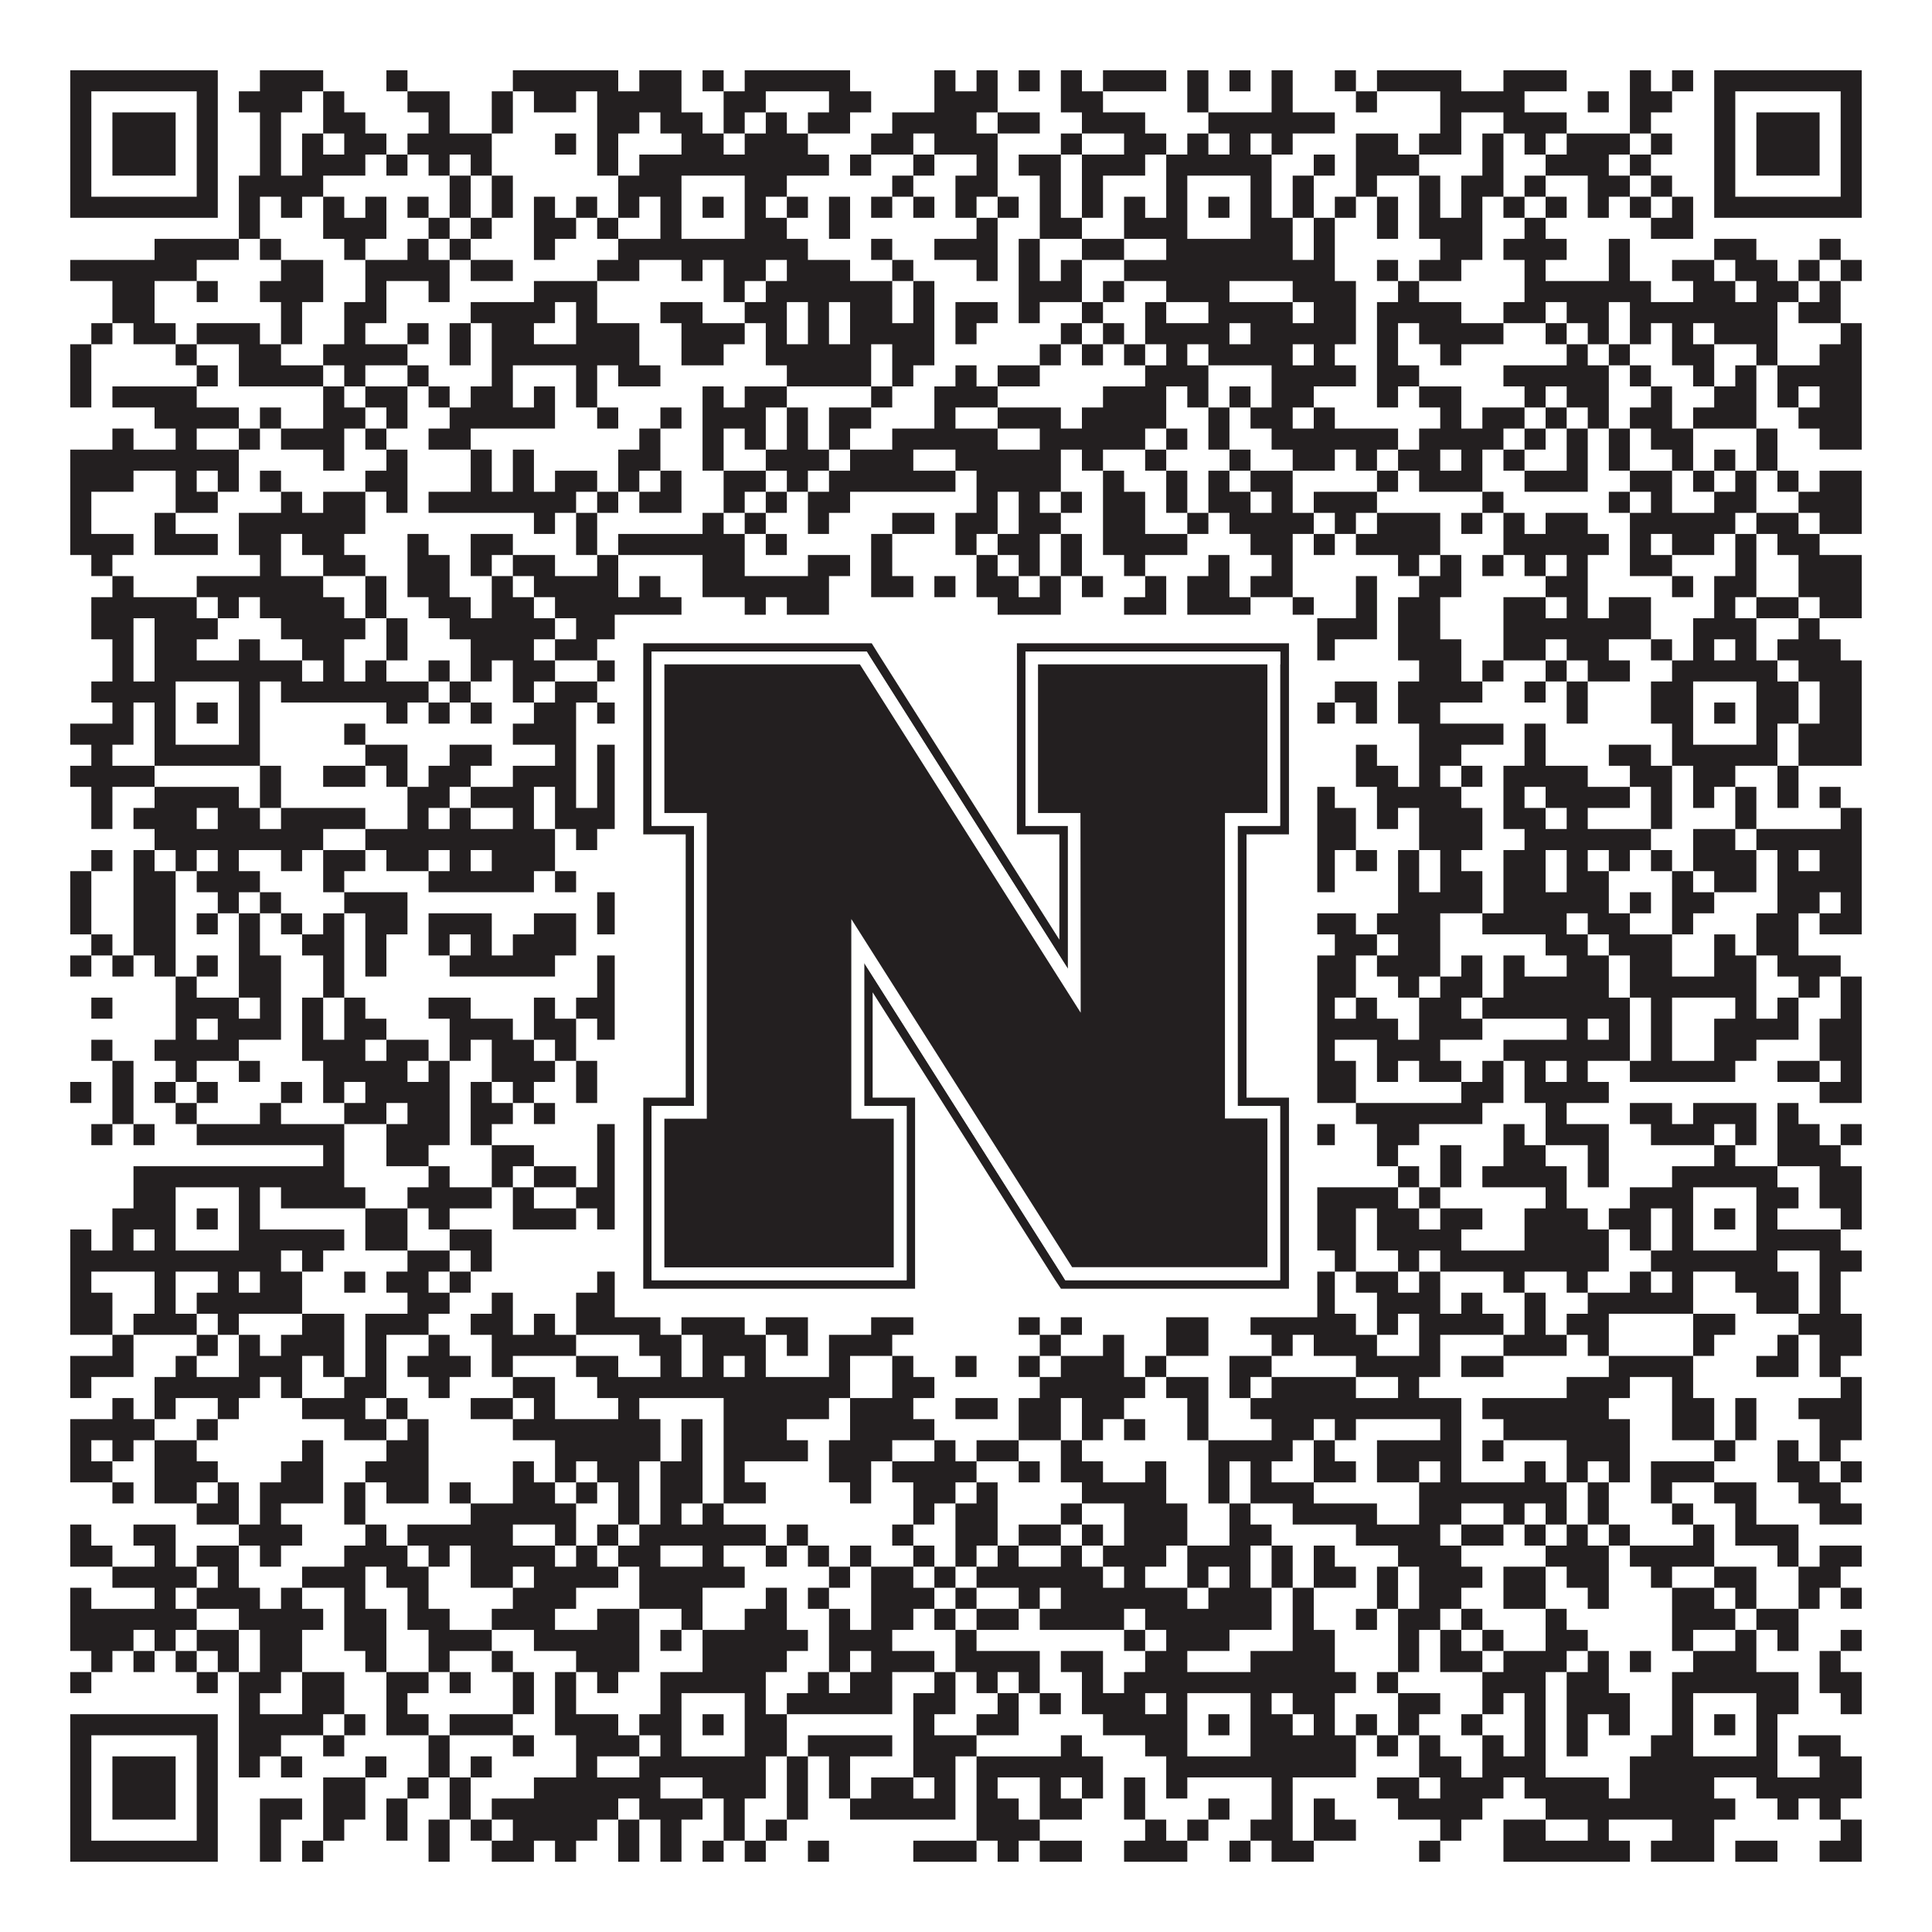 <?xml version="1.0"?>
<svg xmlns="http://www.w3.org/2000/svg" xmlns:xlink="http://www.w3.org/1999/xlink" version="1.1" width="1100px" height="1100px" viewBox="0 0 1100 1100"><rect x="0" y="0" width="1100" height="1100" fill="#ffffff" fill-opacity="1"/><path fill="#231f20" fill-opacity="1" d="M40,40L124,40L124,52L40,52ZM148,40L184,40L184,52L148,52ZM220,40L232,40L232,52L220,52ZM292,40L352,40L352,52L292,52ZM364,40L388,40L388,52L364,52ZM400,40L412,40L412,52L400,52ZM424,40L484,40L484,52L424,52ZM532,40L544,40L544,52L532,52ZM556,40L568,40L568,52L556,52ZM580,40L592,40L592,52L580,52ZM604,40L616,40L616,52L604,52ZM628,40L664,40L664,52L628,52ZM676,40L688,40L688,52L676,52ZM700,40L712,40L712,52L700,52ZM724,40L736,40L736,52L724,52ZM760,40L772,40L772,52L760,52ZM784,40L832,40L832,52L784,52ZM856,40L892,40L892,52L856,52ZM928,40L940,40L940,52L928,52ZM952,40L964,40L964,52L952,52ZM976,40L1060,40L1060,52L976,52ZM40,52L52,52L52,64L40,64ZM112,52L124,52L124,64L112,64ZM136,52L172,52L172,64L136,64ZM184,52L196,52L196,64L184,64ZM232,52L256,52L256,64L232,64ZM280,52L292,52L292,64L280,64ZM304,52L328,52L328,64L304,64ZM340,52L388,52L388,64L340,64ZM412,52L436,52L436,64L412,64ZM472,52L496,52L496,64L472,64ZM532,52L568,52L568,64L532,64ZM604,52L628,52L628,64L604,64ZM676,52L688,52L688,64L676,64ZM724,52L736,52L736,64L724,64ZM772,52L784,52L784,64L772,64ZM820,52L868,52L868,64L820,64ZM904,52L916,52L916,64L904,64ZM928,52L952,52L952,64L928,64ZM976,52L988,52L988,64L976,64ZM1048,52L1060,52L1060,64L1048,64ZM40,64L52,64L52,76L40,76ZM64,64L100,64L100,76L64,76ZM112,64L124,64L124,76L112,76ZM148,64L160,64L160,76L148,76ZM184,64L208,64L208,76L184,76ZM244,64L256,64L256,76L244,76ZM280,64L292,64L292,76L280,76ZM340,64L364,64L364,76L340,76ZM376,64L400,64L400,76L376,76ZM412,64L424,64L424,76L412,76ZM436,64L448,64L448,76L436,76ZM460,64L484,64L484,76L460,76ZM508,64L556,64L556,76L508,76ZM568,64L592,64L592,76L568,76ZM616,64L652,64L652,76L616,76ZM688,64L760,64L760,76L688,76ZM820,64L832,64L832,76L820,76ZM856,64L892,64L892,76L856,76ZM928,64L940,64L940,76L928,76ZM976,64L988,64L988,76L976,76ZM1000,64L1036,64L1036,76L1000,76ZM1048,64L1060,64L1060,76L1048,76ZM40,76L52,76L52,88L40,88ZM64,76L100,76L100,88L64,88ZM112,76L124,76L124,88L112,88ZM148,76L160,76L160,88L148,88ZM172,76L184,76L184,88L172,88ZM196,76L220,76L220,88L196,88ZM232,76L280,76L280,88L232,88ZM316,76L328,76L328,88L316,88ZM340,76L352,76L352,88L340,88ZM388,76L412,76L412,88L388,88ZM424,76L460,76L460,88L424,88ZM496,76L520,76L520,88L496,88ZM532,76L568,76L568,88L532,88ZM604,76L616,76L616,88L604,88ZM640,76L664,76L664,88L640,88ZM676,76L688,76L688,88L676,88ZM700,76L712,76L712,88L700,88ZM724,76L736,76L736,88L724,88ZM772,76L796,76L796,88L772,88ZM808,76L832,76L832,88L808,88ZM844,76L856,76L856,88L844,88ZM868,76L880,76L880,88L868,88ZM892,76L928,76L928,88L892,88ZM940,76L952,76L952,88L940,88ZM976,76L988,76L988,88L976,88ZM1000,76L1036,76L1036,88L1000,88ZM1048,76L1060,76L1060,88L1048,88ZM40,88L52,88L52,100L40,100ZM64,88L100,88L100,100L64,100ZM112,88L124,88L124,100L112,100ZM148,88L160,88L160,100L148,100ZM172,88L208,88L208,100L172,100ZM220,88L232,88L232,100L220,100ZM244,88L256,88L256,100L244,100ZM268,88L280,88L280,100L268,100ZM340,88L352,88L352,100L340,100ZM364,88L472,88L472,100L364,100ZM484,88L496,88L496,100L484,100ZM520,88L532,88L532,100L520,100ZM556,88L568,88L568,100L556,100ZM580,88L604,88L604,100L580,100ZM616,88L652,88L652,100L616,100ZM664,88L724,88L724,100L664,100ZM748,88L760,88L760,100L748,100ZM772,88L808,88L808,100L772,100ZM844,88L856,88L856,100L844,100ZM880,88L916,88L916,100L880,100ZM928,88L940,88L940,100L928,100ZM976,88L988,88L988,100L976,100ZM1000,88L1036,88L1036,100L1000,100ZM1048,88L1060,88L1060,100L1048,100ZM40,100L52,100L52,112L40,112ZM112,100L124,100L124,112L112,112ZM136,100L184,100L184,112L136,112ZM256,100L268,100L268,112L256,112ZM280,100L292,100L292,112L280,112ZM352,100L388,100L388,112L352,112ZM424,100L448,100L448,112L424,112ZM508,100L520,100L520,112L508,112ZM544,100L568,100L568,112L544,112ZM592,100L604,100L604,112L592,112ZM616,100L628,100L628,112L616,112ZM664,100L676,100L676,112L664,112ZM712,100L724,100L724,112L712,112ZM736,100L748,100L748,112L736,112ZM772,100L784,100L784,112L772,112ZM808,100L820,100L820,112L808,112ZM832,100L856,100L856,112L832,112ZM868,100L880,100L880,112L868,112ZM904,100L928,100L928,112L904,112ZM940,100L952,100L952,112L940,112ZM976,100L988,100L988,112L976,112ZM1048,100L1060,100L1060,112L1048,112ZM40,112L124,112L124,124L40,124ZM136,112L148,112L148,124L136,124ZM160,112L172,112L172,124L160,124ZM184,112L196,112L196,124L184,124ZM208,112L220,112L220,124L208,124ZM232,112L244,112L244,124L232,124ZM256,112L268,112L268,124L256,124ZM280,112L292,112L292,124L280,124ZM304,112L316,112L316,124L304,124ZM328,112L340,112L340,124L328,124ZM352,112L364,112L364,124L352,124ZM376,112L388,112L388,124L376,124ZM400,112L412,112L412,124L400,124ZM424,112L436,112L436,124L424,124ZM448,112L460,112L460,124L448,124ZM472,112L484,112L484,124L472,124ZM496,112L508,112L508,124L496,124ZM520,112L532,112L532,124L520,124ZM544,112L556,112L556,124L544,124ZM568,112L580,112L580,124L568,124ZM592,112L604,112L604,124L592,124ZM616,112L628,112L628,124L616,124ZM640,112L652,112L652,124L640,124ZM664,112L676,112L676,124L664,124ZM688,112L700,112L700,124L688,124ZM712,112L724,112L724,124L712,124ZM736,112L748,112L748,124L736,124ZM760,112L772,112L772,124L760,124ZM784,112L796,112L796,124L784,124ZM808,112L820,112L820,124L808,124ZM832,112L844,112L844,124L832,124ZM856,112L868,112L868,124L856,124ZM880,112L892,112L892,124L880,124ZM904,112L916,112L916,124L904,124ZM928,112L940,112L940,124L928,124ZM952,112L964,112L964,124L952,124ZM976,112L1060,112L1060,124L976,124ZM136,124L148,124L148,136L136,136ZM184,124L220,124L220,136L184,136ZM244,124L256,124L256,136L244,136ZM268,124L280,124L280,136L268,136ZM304,124L328,124L328,136L304,136ZM340,124L352,124L352,136L340,136ZM376,124L388,124L388,136L376,136ZM424,124L448,124L448,136L424,136ZM472,124L484,124L484,136L472,136ZM556,124L568,124L568,136L556,136ZM592,124L616,124L616,136L592,136ZM640,124L676,124L676,136L640,136ZM712,124L736,124L736,136L712,136ZM748,124L760,124L760,136L748,136ZM784,124L796,124L796,136L784,136ZM808,124L844,124L844,136L808,136ZM868,124L880,124L880,136L868,136ZM940,124L964,124L964,136L940,136ZM88,136L136,136L136,148L88,148ZM148,136L160,136L160,148L148,148ZM196,136L208,136L208,148L196,148ZM232,136L244,136L244,148L232,148ZM256,136L268,136L268,148L256,148ZM304,136L316,136L316,148L304,148ZM352,136L460,136L460,148L352,148ZM496,136L508,136L508,148L496,148ZM532,136L568,136L568,148L532,148ZM580,136L592,136L592,148L580,148ZM616,136L640,136L640,148L616,148ZM664,136L736,136L736,148L664,148ZM748,136L760,136L760,148L748,148ZM820,136L844,136L844,148L820,148ZM856,136L892,136L892,148L856,148ZM916,136L928,136L928,148L916,148ZM976,136L1000,136L1000,148L976,148ZM1036,136L1048,136L1048,148L1036,148ZM40,148L112,148L112,160L40,160ZM160,148L184,148L184,160L160,160ZM208,148L256,148L256,160L208,160ZM268,148L292,148L292,160L268,160ZM340,148L364,148L364,160L340,160ZM388,148L400,148L400,160L388,160ZM412,148L436,148L436,160L412,160ZM448,148L484,148L484,160L448,160ZM508,148L520,148L520,160L508,160ZM556,148L568,148L568,160L556,160ZM580,148L592,148L592,160L580,160ZM604,148L616,148L616,160L604,160ZM640,148L760,148L760,160L640,160ZM784,148L796,148L796,160L784,160ZM808,148L832,148L832,160L808,160ZM868,148L880,148L880,160L868,160ZM916,148L928,148L928,160L916,160ZM952,148L976,148L976,160L952,160ZM988,148L1012,148L1012,160L988,160ZM1024,148L1036,148L1036,160L1024,160ZM1048,148L1060,148L1060,160L1048,160ZM64,160L88,160L88,172L64,172ZM112,160L124,160L124,172L112,172ZM148,160L184,160L184,172L148,172ZM208,160L220,160L220,172L208,172ZM244,160L256,160L256,172L244,172ZM304,160L340,160L340,172L304,172ZM412,160L424,160L424,172L412,172ZM436,160L508,160L508,172L436,172ZM520,160L532,160L532,172L520,172ZM580,160L616,160L616,172L580,172ZM628,160L640,160L640,172L628,172ZM664,160L700,160L700,172L664,172ZM736,160L772,160L772,172L736,172ZM796,160L808,160L808,172L796,172ZM868,160L940,160L940,172L868,172ZM964,160L988,160L988,172L964,172ZM1000,160L1024,160L1024,172L1000,172ZM1036,160L1048,160L1048,172L1036,172ZM64,172L88,172L88,184L64,184ZM160,172L172,172L172,184L160,184ZM196,172L220,172L220,184L196,184ZM268,172L316,172L316,184L268,184ZM328,172L340,172L340,184L328,184ZM376,172L400,172L400,184L376,184ZM424,172L448,172L448,184L424,184ZM460,172L472,172L472,184L460,184ZM484,172L508,172L508,184L484,184ZM520,172L532,172L532,184L520,184ZM544,172L568,172L568,184L544,184ZM580,172L592,172L592,184L580,184ZM616,172L628,172L628,184L616,184ZM652,172L664,172L664,184L652,184ZM688,172L736,172L736,184L688,184ZM748,172L772,172L772,184L748,184ZM784,172L832,172L832,184L784,184ZM856,172L880,172L880,184L856,184ZM892,172L916,172L916,184L892,184ZM928,172L1012,172L1012,184L928,184ZM1024,172L1048,172L1048,184L1024,184ZM52,184L64,184L64,196L52,196ZM76,184L100,184L100,196L76,196ZM112,184L148,184L148,196L112,196ZM160,184L172,184L172,196L160,196ZM196,184L208,184L208,196L196,196ZM232,184L244,184L244,196L232,196ZM256,184L268,184L268,196L256,196ZM280,184L304,184L304,196L280,196ZM328,184L364,184L364,196L328,196ZM388,184L424,184L424,196L388,196ZM436,184L448,184L448,196L436,196ZM460,184L472,184L472,196L460,196ZM484,184L532,184L532,196L484,196ZM544,184L556,184L556,196L544,196ZM604,184L616,184L616,196L604,196ZM628,184L640,184L640,196L628,196ZM652,184L700,184L700,196L652,196ZM712,184L772,184L772,196L712,196ZM784,184L796,184L796,196L784,196ZM808,184L856,184L856,196L808,196ZM880,184L892,184L892,196L880,196ZM904,184L916,184L916,196L904,196ZM928,184L940,184L940,196L928,196ZM952,184L964,184L964,196L952,196ZM976,184L1012,184L1012,196L976,196ZM1048,184L1060,184L1060,196L1048,196ZM40,196L52,196L52,208L40,208ZM100,196L112,196L112,208L100,208ZM136,196L160,196L160,208L136,208ZM184,196L232,196L232,208L184,208ZM256,196L268,196L268,208L256,208ZM280,196L364,196L364,208L280,208ZM388,196L412,196L412,208L388,208ZM436,196L496,196L496,208L436,208ZM508,196L532,196L532,208L508,208ZM592,196L604,196L604,208L592,208ZM616,196L628,196L628,208L616,208ZM640,196L652,196L652,208L640,208ZM664,196L676,196L676,208L664,208ZM688,196L736,196L736,208L688,208ZM748,196L760,196L760,208L748,208ZM784,196L796,196L796,208L784,208ZM820,196L832,196L832,208L820,208ZM892,196L904,196L904,208L892,208ZM916,196L928,196L928,208L916,208ZM952,196L976,196L976,208L952,208ZM1000,196L1012,196L1012,208L1000,208ZM1036,196L1060,196L1060,208L1036,208ZM40,208L52,208L52,220L40,220ZM112,208L124,208L124,220L112,220ZM136,208L184,208L184,220L136,220ZM196,208L208,208L208,220L196,220ZM232,208L244,208L244,220L232,220ZM280,208L292,208L292,220L280,220ZM328,208L340,208L340,220L328,220ZM352,208L376,208L376,220L352,220ZM448,208L496,208L496,220L448,220ZM508,208L520,208L520,220L508,220ZM544,208L556,208L556,220L544,220ZM568,208L592,208L592,220L568,220ZM652,208L688,208L688,220L652,220ZM724,208L772,208L772,220L724,220ZM784,208L808,208L808,220L784,220ZM856,208L916,208L916,220L856,220ZM928,208L940,208L940,220L928,220ZM964,208L976,208L976,220L964,220ZM988,208L1000,208L1000,220L988,220ZM1012,208L1060,208L1060,220L1012,220ZM40,220L52,220L52,232L40,232ZM64,220L112,220L112,232L64,232ZM184,220L196,220L196,232L184,232ZM208,220L232,220L232,232L208,232ZM244,220L256,220L256,232L244,232ZM268,220L292,220L292,232L268,232ZM304,220L316,220L316,232L304,232ZM328,220L340,220L340,232L328,232ZM400,220L412,220L412,232L400,232ZM424,220L448,220L448,232L424,232ZM496,220L508,220L508,232L496,232ZM532,220L568,220L568,232L532,232ZM628,220L664,220L664,232L628,232ZM676,220L688,220L688,232L676,232ZM700,220L712,220L712,232L700,232ZM724,220L748,220L748,232L724,232ZM784,220L796,220L796,232L784,232ZM808,220L832,220L832,232L808,232ZM868,220L880,220L880,232L868,232ZM892,220L916,220L916,232L892,232ZM940,220L952,220L952,232L940,232ZM976,220L1000,220L1000,232L976,232ZM1012,220L1024,220L1024,232L1012,232ZM1036,220L1060,220L1060,232L1036,232ZM88,232L136,232L136,244L88,244ZM148,232L160,232L160,244L148,244ZM184,232L208,232L208,244L184,244ZM220,232L232,232L232,244L220,244ZM256,232L316,232L316,244L256,244ZM340,232L352,232L352,244L340,244ZM376,232L388,232L388,244L376,244ZM400,232L436,232L436,244L400,244ZM448,232L460,232L460,244L448,244ZM472,232L496,232L496,244L472,244ZM532,232L544,232L544,244L532,244ZM568,232L604,232L604,244L568,244ZM616,232L664,232L664,244L616,244ZM688,232L700,232L700,244L688,244ZM712,232L736,232L736,244L712,244ZM748,232L760,232L760,244L748,244ZM820,232L832,232L832,244L820,244ZM844,232L868,232L868,244L844,244ZM880,232L892,232L892,244L880,244ZM904,232L916,232L916,244L904,244ZM928,232L952,232L952,244L928,244ZM964,232L1000,232L1000,244L964,244ZM1024,232L1060,232L1060,244L1024,244ZM64,244L76,244L76,256L64,256ZM100,244L112,244L112,256L100,256ZM136,244L148,244L148,256L136,256ZM160,244L196,244L196,256L160,256ZM208,244L220,244L220,256L208,256ZM244,244L268,244L268,256L244,256ZM364,244L376,244L376,256L364,256ZM400,244L412,244L412,256L400,256ZM424,244L436,244L436,256L424,256ZM448,244L460,244L460,256L448,256ZM472,244L484,244L484,256L472,256ZM508,244L568,244L568,256L508,256ZM592,244L652,244L652,256L592,256ZM664,244L676,244L676,256L664,256ZM688,244L700,244L700,256L688,256ZM724,244L796,244L796,256L724,256ZM808,244L856,244L856,256L808,256ZM868,244L880,244L880,256L868,256ZM892,244L904,244L904,256L892,256ZM916,244L928,244L928,256L916,256ZM940,244L964,244L964,256L940,256ZM1000,244L1012,244L1012,256L1000,256ZM1036,244L1060,244L1060,256L1036,256ZM40,256L136,256L136,268L40,268ZM184,256L196,256L196,268L184,268ZM220,256L232,256L232,268L220,268ZM268,256L280,256L280,268L268,268ZM292,256L304,256L304,268L292,268ZM352,256L376,256L376,268L352,268ZM400,256L412,256L412,268L400,268ZM436,256L472,256L472,268L436,268ZM484,256L520,256L520,268L484,268ZM544,256L604,256L604,268L544,268ZM616,256L628,256L628,268L616,268ZM652,256L664,256L664,268L652,268ZM700,256L712,256L712,268L700,268ZM736,256L760,256L760,268L736,268ZM772,256L784,256L784,268L772,268ZM796,256L820,256L820,268L796,268ZM832,256L844,256L844,268L832,268ZM856,256L868,256L868,268L856,268ZM892,256L904,256L904,268L892,268ZM916,256L928,256L928,268L916,268ZM952,256L964,256L964,268L952,268ZM976,256L988,256L988,268L976,268ZM1000,256L1012,256L1012,268L1000,268ZM40,268L76,268L76,280L40,280ZM100,268L112,268L112,280L100,280ZM124,268L136,268L136,280L124,280ZM148,268L160,268L160,280L148,280ZM208,268L232,268L232,280L208,280ZM268,268L280,268L280,280L268,280ZM292,268L304,268L304,280L292,280ZM316,268L340,268L340,280L316,280ZM352,268L364,268L364,280L352,280ZM376,268L388,268L388,280L376,280ZM412,268L436,268L436,280L412,280ZM448,268L460,268L460,280L448,280ZM472,268L544,268L544,280L472,280ZM556,268L604,268L604,280L556,280ZM628,268L640,268L640,280L628,280ZM664,268L676,268L676,280L664,280ZM688,268L700,268L700,280L688,280ZM712,268L736,268L736,280L712,280ZM784,268L796,268L796,280L784,280ZM808,268L844,268L844,280L808,280ZM868,268L904,268L904,280L868,280ZM928,268L952,268L952,280L928,280ZM964,268L976,268L976,280L964,280ZM988,268L1000,268L1000,280L988,280ZM1012,268L1024,268L1024,280L1012,280ZM1036,268L1060,268L1060,280L1036,280ZM40,280L52,280L52,292L40,292ZM100,280L124,280L124,292L100,292ZM160,280L172,280L172,292L160,292ZM184,280L208,280L208,292L184,292ZM220,280L232,280L232,292L220,292ZM244,280L328,280L328,292L244,292ZM340,280L352,280L352,292L340,292ZM364,280L388,280L388,292L364,292ZM412,280L424,280L424,292L412,292ZM436,280L448,280L448,292L436,292ZM460,280L484,280L484,292L460,292ZM556,280L568,280L568,292L556,292ZM580,280L592,280L592,292L580,292ZM604,280L616,280L616,292L604,292ZM628,280L652,280L652,292L628,292ZM664,280L676,280L676,292L664,292ZM688,280L712,280L712,292L688,292ZM724,280L736,280L736,292L724,292ZM748,280L784,280L784,292L748,292ZM844,280L856,280L856,292L844,292ZM916,280L928,280L928,292L916,292ZM940,280L952,280L952,292L940,292ZM976,280L1000,280L1000,292L976,292ZM1024,280L1060,280L1060,292L1024,292ZM40,292L52,292L52,304L40,304ZM88,292L100,292L100,304L88,304ZM136,292L208,292L208,304L136,304ZM304,292L316,292L316,304L304,304ZM328,292L340,292L340,304L328,304ZM400,292L412,292L412,304L400,304ZM424,292L436,292L436,304L424,304ZM460,292L472,292L472,304L460,304ZM508,292L532,292L532,304L508,304ZM544,292L568,292L568,304L544,304ZM580,292L604,292L604,304L580,304ZM628,292L652,292L652,304L628,304ZM676,292L688,292L688,304L676,304ZM700,292L748,292L748,304L700,304ZM760,292L772,292L772,304L760,304ZM784,292L820,292L820,304L784,304ZM832,292L844,292L844,304L832,304ZM856,292L868,292L868,304L856,304ZM880,292L904,292L904,304L880,304ZM928,292L988,292L988,304L928,304ZM1000,292L1024,292L1024,304L1000,304ZM1036,292L1060,292L1060,304L1036,304ZM40,304L76,304L76,316L40,316ZM88,304L124,304L124,316L88,316ZM136,304L160,304L160,316L136,316ZM172,304L196,304L196,316L172,316ZM232,304L244,304L244,316L232,316ZM268,304L292,304L292,316L268,316ZM328,304L340,304L340,316L328,316ZM352,304L424,304L424,316L352,316ZM436,304L448,304L448,316L436,316ZM496,304L508,304L508,316L496,316ZM544,304L556,304L556,316L544,316ZM568,304L592,304L592,316L568,316ZM604,304L616,304L616,316L604,316ZM628,304L676,304L676,316L628,316ZM712,304L736,304L736,316L712,316ZM748,304L760,304L760,316L748,316ZM772,304L820,304L820,316L772,316ZM856,304L916,304L916,316L856,316ZM928,304L940,304L940,316L928,316ZM952,304L976,304L976,316L952,316ZM988,304L1000,304L1000,316L988,316ZM1012,304L1036,304L1036,316L1012,316ZM52,316L64,316L64,328L52,328ZM148,316L160,316L160,328L148,328ZM184,316L208,316L208,328L184,328ZM232,316L256,316L256,328L232,328ZM268,316L280,316L280,328L268,328ZM292,316L316,316L316,328L292,328ZM340,316L352,316L352,328L340,328ZM400,316L424,316L424,328L400,328ZM460,316L484,316L484,328L460,328ZM496,316L508,316L508,328L496,328ZM556,316L568,316L568,328L556,328ZM580,316L592,316L592,328L580,328ZM604,316L616,316L616,328L604,328ZM640,316L652,316L652,328L640,328ZM688,316L700,316L700,328L688,328ZM724,316L736,316L736,328L724,328ZM796,316L808,316L808,328L796,328ZM820,316L832,316L832,328L820,328ZM844,316L856,316L856,328L844,328ZM868,316L880,316L880,328L868,328ZM892,316L904,316L904,328L892,328ZM928,316L952,316L952,328L928,328ZM988,316L1000,316L1000,328L988,328ZM1024,316L1060,316L1060,328L1024,328ZM64,328L76,328L76,340L64,340ZM112,328L184,328L184,340L112,340ZM208,328L220,328L220,340L208,340ZM232,328L256,328L256,340L232,340ZM280,328L292,328L292,340L280,340ZM304,328L352,328L352,340L304,340ZM364,328L376,328L376,340L364,340ZM400,328L472,328L472,340L400,340ZM496,328L520,328L520,340L496,340ZM532,328L544,328L544,340L532,340ZM556,328L580,328L580,340L556,340ZM592,328L604,328L604,340L592,340ZM616,328L628,328L628,340L616,340ZM652,328L664,328L664,340L652,340ZM676,328L700,328L700,340L676,340ZM712,328L736,328L736,340L712,340ZM772,328L784,328L784,340L772,340ZM808,328L832,328L832,340L808,340ZM880,328L904,328L904,340L880,340ZM952,328L964,328L964,340L952,340ZM976,328L1000,328L1000,340L976,340ZM1024,328L1060,328L1060,340L1024,340ZM52,340L112,340L112,352L52,352ZM124,340L136,340L136,352L124,352ZM148,340L196,340L196,352L148,352ZM208,340L220,340L220,352L208,352ZM244,340L268,340L268,352L244,352ZM280,340L304,340L304,352L280,352ZM316,340L388,340L388,352L316,352ZM424,340L436,340L436,352L424,352ZM448,340L472,340L472,352L448,352ZM568,340L604,340L604,352L568,352ZM640,340L664,340L664,352L640,352ZM676,340L712,340L712,352L676,352ZM736,340L748,340L748,352L736,352ZM772,340L784,340L784,352L772,352ZM796,340L820,340L820,352L796,352ZM856,340L880,340L880,352L856,352ZM892,340L904,340L904,352L892,352ZM916,340L940,340L940,352L916,352ZM976,340L988,340L988,352L976,352ZM1000,340L1024,340L1024,352L1000,352ZM1036,340L1060,340L1060,352L1036,352ZM52,352L76,352L76,364L52,364ZM88,352L124,352L124,364L88,364ZM160,352L208,352L208,364L160,364ZM220,352L232,352L232,364L220,364ZM256,352L316,352L316,364L256,364ZM328,352L376,352L376,364L328,364ZM400,352L412,352L412,364L400,364ZM436,352L484,352L484,364L436,364ZM496,352L508,352L508,364L496,364ZM520,352L532,352L532,364L520,364ZM544,352L556,352L556,364L544,364ZM592,352L604,352L604,364L592,364ZM616,352L628,352L628,364L616,364ZM640,352L652,352L652,364L640,364ZM676,352L688,352L688,364L676,364ZM700,352L736,352L736,364L700,364ZM748,352L784,352L784,364L748,364ZM796,352L820,352L820,364L796,364ZM856,352L940,352L940,364L856,364ZM964,352L1000,352L1000,364L964,364ZM1024,352L1036,352L1036,364L1024,364ZM64,364L76,364L76,376L64,376ZM88,364L112,364L112,376L88,376ZM136,364L148,364L148,376L136,376ZM172,364L196,364L196,376L172,376ZM220,364L232,364L232,376L220,376ZM268,364L304,364L304,376L268,376ZM316,364L340,364L340,376L316,376ZM412,364L424,364L424,376L412,376ZM472,364L484,364L484,376L472,376ZM592,364L604,364L604,376L592,376ZM628,364L676,364L676,376L628,376ZM712,364L760,364L760,376L712,376ZM796,364L832,364L832,376L796,376ZM856,364L880,364L880,376L856,376ZM892,364L916,364L916,376L892,376ZM940,364L952,364L952,376L940,376ZM964,364L976,364L976,376L964,376ZM988,364L1000,364L1000,376L988,376ZM1012,364L1048,364L1048,376L1012,376ZM64,376L76,376L76,388L64,388ZM88,376L172,376L172,388L88,388ZM184,376L196,376L196,388L184,388ZM208,376L220,376L220,388L208,388ZM244,376L256,376L256,388L244,388ZM268,376L280,376L280,388L268,388ZM292,376L316,376L316,388L292,388ZM340,376L364,376L364,388L340,388ZM376,376L484,376L484,388L376,388ZM496,376L508,376L508,388L496,388ZM532,376L592,376L592,388L532,388ZM628,376L640,376L640,388L628,388ZM664,376L724,376L724,388L664,388ZM736,376L748,376L748,388L736,388ZM808,376L832,376L832,388L808,388ZM844,376L856,376L856,388L844,388ZM880,376L892,376L892,388L880,388ZM904,376L928,376L928,388L904,388ZM952,376L1012,376L1012,388L952,388ZM1024,376L1060,376L1060,388L1024,388ZM52,388L100,388L100,400L52,400ZM136,388L148,388L148,400L136,400ZM160,388L244,388L244,400L160,400ZM256,388L268,388L268,400L256,400ZM292,388L304,388L304,400L292,400ZM316,388L340,388L340,400L316,400ZM352,388L388,388L388,400L352,400ZM424,388L436,388L436,400L424,400ZM448,388L460,388L460,400L448,400ZM472,388L484,388L484,400L472,400ZM508,388L520,388L520,400L508,400ZM532,388L544,388L544,400L532,400ZM568,388L580,388L580,400L568,400ZM628,388L676,388L676,400L628,400ZM712,388L724,388L724,400L712,400ZM760,388L784,388L784,400L760,400ZM796,388L844,388L844,400L796,400ZM868,388L880,388L880,400L868,400ZM892,388L904,388L904,400L892,400ZM940,388L964,388L964,400L940,400ZM1000,388L1024,388L1024,400L1000,400ZM1036,388L1060,388L1060,400L1036,400ZM64,400L76,400L76,412L64,412ZM88,400L100,400L100,412L88,412ZM112,400L124,400L124,412L112,412ZM136,400L148,400L148,412L136,412ZM220,400L232,400L232,412L220,412ZM244,400L256,400L256,412L244,412ZM268,400L280,400L280,412L268,412ZM304,400L328,400L328,412L304,412ZM340,400L388,400L388,412L340,412ZM400,400L412,400L412,412L400,412ZM424,400L460,400L460,412L424,412ZM496,400L508,400L508,412L496,412ZM520,400L532,400L532,412L520,412ZM544,400L604,400L604,412L544,412ZM640,400L676,400L676,412L640,412ZM688,400L700,400L700,412L688,412ZM712,400L760,400L760,412L712,412ZM772,400L784,400L784,412L772,412ZM796,400L820,400L820,412L796,412ZM892,400L904,400L904,412L892,412ZM940,400L964,400L964,412L940,412ZM976,400L988,400L988,412L976,412ZM1000,400L1024,400L1024,412L1000,412ZM1036,400L1060,400L1060,412L1036,412ZM40,412L76,412L76,424L40,424ZM88,412L100,412L100,424L88,424ZM136,412L148,412L148,424L136,424ZM196,412L208,412L208,424L196,424ZM292,412L328,412L328,424L292,424ZM376,412L388,412L388,424L376,424ZM424,412L448,412L448,424L424,424ZM460,412L472,412L472,424L460,424ZM484,412L496,412L496,424L484,424ZM532,412L544,412L544,424L532,424ZM592,412L604,412L604,424L592,424ZM616,412L628,412L628,424L616,424ZM664,412L676,412L676,424L664,424ZM712,412L736,412L736,424L712,424ZM808,412L856,412L856,424L808,424ZM868,412L880,412L880,424L868,424ZM952,412L964,412L964,424L952,424ZM1000,412L1012,412L1012,424L1000,424ZM1024,412L1060,412L1060,424L1024,424ZM52,424L64,424L64,436L52,436ZM88,424L148,424L148,436L88,436ZM208,424L232,424L232,436L208,436ZM256,424L280,424L280,436L256,436ZM316,424L328,424L328,436L316,436ZM340,424L436,424L436,436L340,436ZM460,424L472,424L472,436L460,436ZM496,424L508,424L508,436L496,436ZM544,424L568,424L568,436L544,436ZM580,424L616,424L616,436L580,436ZM640,424L652,424L652,436L640,436ZM664,424L748,424L748,436L664,436ZM772,424L784,424L784,436L772,436ZM808,424L832,424L832,436L808,436ZM868,424L880,424L880,436L868,436ZM916,424L940,424L940,436L916,436ZM952,424L1012,424L1012,436L952,436ZM1024,424L1060,424L1060,436L1024,436ZM40,436L88,436L88,448L40,448ZM148,436L160,436L160,448L148,448ZM184,436L208,436L208,448L184,448ZM220,436L232,436L232,448L220,448ZM244,436L268,436L268,448L244,448ZM292,436L328,436L328,448L292,448ZM340,436L388,436L388,448L340,448ZM400,436L412,436L412,448L400,448ZM436,436L448,436L448,448L436,448ZM460,436L496,436L496,448L460,448ZM532,436L544,436L544,448L532,448ZM568,436L580,436L580,448L568,448ZM604,436L628,436L628,448L604,448ZM652,436L664,436L664,448L652,448ZM712,436L724,436L724,448L712,448ZM736,436L748,436L748,448L736,448ZM772,436L796,436L796,448L772,448ZM808,436L820,436L820,448L808,448ZM832,436L844,436L844,448L832,448ZM856,436L904,436L904,448L856,448ZM928,436L952,436L952,448L928,448ZM964,436L988,436L988,448L964,448ZM1012,436L1024,436L1024,448L1012,448ZM52,448L64,448L64,460L52,460ZM88,448L136,448L136,460L88,460ZM148,448L160,448L160,460L148,460ZM232,448L256,448L256,460L232,460ZM268,448L304,448L304,460L268,460ZM316,448L328,448L328,460L316,460ZM340,448L376,448L376,460L340,460ZM400,448L412,448L412,460L400,460ZM424,448L472,448L472,460L424,460ZM484,448L496,448L496,460L484,460ZM508,448L520,448L520,460L508,460ZM556,448L568,448L568,460L556,460ZM592,448L604,448L604,460L592,460ZM652,448L700,448L700,460L652,460ZM712,448L760,448L760,460L712,460ZM784,448L832,448L832,460L784,460ZM856,448L868,448L868,460L856,460ZM880,448L928,448L928,460L880,460ZM940,448L952,448L952,460L940,460ZM964,448L976,448L976,460L964,460ZM988,448L1000,448L1000,460L988,460ZM1012,448L1024,448L1024,460L1012,460ZM1036,448L1048,448L1048,460L1036,460ZM52,460L64,460L64,472L52,472ZM76,460L112,460L112,472L76,472ZM124,460L148,460L148,472L124,472ZM160,460L208,460L208,472L160,472ZM232,460L244,460L244,472L232,472ZM256,460L268,460L268,472L256,472ZM292,460L304,460L304,472L292,472ZM316,460L352,460L352,472L316,472ZM364,460L388,460L388,472L364,472ZM496,460L544,460L544,472L496,472ZM556,460L568,460L568,472L556,472ZM604,460L616,460L616,472L604,472ZM640,460L652,460L652,472L640,472ZM664,460L676,460L676,472L664,472ZM712,460L772,460L772,472L712,472ZM784,460L796,460L796,472L784,472ZM808,460L844,460L844,472L808,472ZM856,460L880,460L880,472L856,472ZM892,460L904,460L904,472L892,472ZM940,460L952,460L952,472L940,472ZM988,460L1000,460L1000,472L988,472ZM1048,460L1060,460L1060,472L1048,472ZM88,472L184,472L184,484L88,484ZM208,472L316,472L316,484L208,484ZM328,472L340,472L340,484L328,484ZM412,472L436,472L436,484L412,484ZM520,472L544,472L544,484L520,484ZM568,472L592,472L592,484L568,484ZM604,472L628,472L628,484L604,484ZM652,472L664,472L664,484L652,484ZM688,472L700,472L700,484L688,484ZM724,472L772,472L772,484L724,484ZM808,472L844,472L844,484L808,484ZM868,472L940,472L940,484L868,484ZM964,472L988,472L988,484L964,484ZM1000,472L1060,472L1060,484L1000,484ZM52,484L64,484L64,496L52,496ZM76,484L88,484L88,496L76,496ZM100,484L112,484L112,496L100,496ZM124,484L136,484L136,496L124,496ZM160,484L172,484L172,496L160,496ZM184,484L208,484L208,496L184,496ZM220,484L244,484L244,496L220,496ZM256,484L268,484L268,496L256,496ZM280,484L316,484L316,496L280,496ZM364,484L388,484L388,496L364,496ZM412,484L424,484L424,496L412,496ZM460,484L484,484L484,496L460,496ZM520,484L556,484L556,496L520,496ZM616,484L628,484L628,496L616,496ZM640,484L664,484L664,496L640,496ZM724,484L736,484L736,496L724,496ZM748,484L760,484L760,496L748,496ZM772,484L784,484L784,496L772,496ZM796,484L808,484L808,496L796,496ZM820,484L832,484L832,496L820,496ZM856,484L880,484L880,496L856,496ZM892,484L904,484L904,496L892,496ZM916,484L928,484L928,496L916,496ZM940,484L952,484L952,496L940,496ZM964,484L1000,484L1000,496L964,496ZM1012,484L1024,484L1024,496L1012,496ZM1036,484L1060,484L1060,496L1036,496ZM40,496L52,496L52,508L40,508ZM76,496L100,496L100,508L76,508ZM112,496L148,496L148,508L112,508ZM184,496L196,496L196,508L184,508ZM244,496L304,496L304,508L244,508ZM316,496L328,496L328,508L316,508ZM364,496L436,496L436,508L364,508ZM448,496L484,496L484,508L448,508ZM508,496L520,496L520,508L508,508ZM544,496L556,496L556,508L544,508ZM580,496L604,496L604,508L580,508ZM652,496L676,496L676,508L652,508ZM700,496L712,496L712,508L700,508ZM724,496L760,496L760,508L724,508ZM796,496L808,496L808,508L796,508ZM820,496L844,496L844,508L820,508ZM856,496L880,496L880,508L856,508ZM892,496L916,496L916,508L892,508ZM952,496L964,496L964,508L952,508ZM976,496L1000,496L1000,508L976,508ZM1012,496L1060,496L1060,508L1012,508ZM40,508L52,508L52,520L40,520ZM76,508L100,508L100,520L76,520ZM124,508L136,508L136,520L124,520ZM148,508L160,508L160,520L148,520ZM196,508L232,508L232,520L196,520ZM340,508L352,508L352,520L340,520ZM364,508L400,508L400,520L364,520ZM412,508L436,508L436,520L412,520ZM460,508L496,508L496,520L460,520ZM508,508L544,508L544,520L508,520ZM580,508L592,508L592,520L580,520ZM604,508L652,508L652,520L604,520ZM724,508L736,508L736,520L724,520ZM796,508L844,508L844,520L796,520ZM856,508L916,508L916,520L856,520ZM928,508L940,508L940,520L928,520ZM952,508L976,508L976,520L952,520ZM1012,508L1036,508L1036,520L1012,520ZM1048,508L1060,508L1060,520L1048,520ZM40,520L52,520L52,532L40,532ZM76,520L100,520L100,532L76,532ZM112,520L124,520L124,532L112,532ZM136,520L148,520L148,532L136,532ZM160,520L172,520L172,532L160,532ZM184,520L196,520L196,532L184,532ZM208,520L232,520L232,532L208,532ZM244,520L280,520L280,532L244,532ZM304,520L328,520L328,532L304,532ZM340,520L364,520L364,532L340,532ZM388,520L400,520L400,532L388,532ZM412,520L496,520L496,532L412,532ZM508,520L568,520L568,532L508,532ZM616,520L628,520L628,532L616,532ZM652,520L712,520L712,532L652,532ZM724,520L736,520L736,532L724,532ZM748,520L772,520L772,532L748,532ZM784,520L820,520L820,532L784,532ZM844,520L892,520L892,532L844,532ZM904,520L928,520L928,532L904,532ZM952,520L964,520L964,532L952,532ZM1000,520L1024,520L1024,532L1000,532ZM1036,520L1060,520L1060,532L1036,532ZM52,532L64,532L64,544L52,544ZM76,532L100,532L100,544L76,544ZM136,532L148,532L148,544L136,544ZM172,532L196,532L196,544L172,544ZM208,532L220,532L220,544L208,544ZM244,532L256,532L256,544L244,544ZM268,532L280,532L280,544L268,544ZM292,532L328,532L328,544L292,544ZM364,532L388,532L388,544L364,544ZM412,532L436,532L436,544L412,544ZM448,532L460,532L460,544L448,544ZM484,532L496,532L496,544L484,544ZM508,532L520,532L520,544L508,544ZM544,532L556,532L556,544L544,544ZM568,532L592,532L592,544L568,544ZM616,532L640,532L640,544L616,544ZM652,532L664,532L664,544L652,544ZM700,532L748,532L748,544L700,544ZM760,532L784,532L784,544L760,544ZM796,532L820,532L820,544L796,544ZM880,532L904,532L904,544L880,544ZM916,532L952,532L952,544L916,544ZM976,532L988,532L988,544L976,544ZM1000,532L1024,532L1024,544L1000,544ZM40,544L52,544L52,556L40,556ZM64,544L76,544L76,556L64,556ZM88,544L100,544L100,556L88,556ZM112,544L124,544L124,556L112,556ZM136,544L160,544L160,556L136,556ZM184,544L196,544L196,556L184,556ZM208,544L220,544L220,556L208,556ZM256,544L316,544L316,556L256,556ZM340,544L352,544L352,556L340,556ZM364,544L376,544L376,556L364,556ZM388,544L412,544L412,556L388,556ZM436,544L460,544L460,556L436,556ZM472,544L496,544L496,556L472,556ZM544,544L556,544L556,556L544,556ZM568,544L580,544L580,556L568,556ZM592,544L604,544L604,556L592,556ZM652,544L664,544L664,556L652,556ZM676,544L700,544L700,556L676,556ZM712,544L724,544L724,556L712,556ZM736,544L772,544L772,556L736,556ZM784,544L820,544L820,556L784,556ZM832,544L844,544L844,556L832,556ZM856,544L868,544L868,556L856,556ZM892,544L916,544L916,556L892,556ZM928,544L952,544L952,556L928,556ZM976,544L1000,544L1000,556L976,556ZM1012,544L1048,544L1048,556L1012,556ZM100,556L112,556L112,568L100,568ZM136,556L160,556L160,568L136,568ZM184,556L196,556L196,568L184,568ZM340,556L352,556L352,568L340,568ZM364,556L376,556L376,568L364,568ZM388,556L436,556L436,568L388,568ZM472,556L484,556L484,568L472,568ZM496,556L544,556L544,568L496,568ZM556,556L580,556L580,568L556,568ZM592,556L604,556L604,568L592,568ZM652,556L688,556L688,568L652,568ZM724,556L772,556L772,568L724,568ZM796,556L808,556L808,568L796,568ZM820,556L844,556L844,568L820,568ZM856,556L916,556L916,568L856,568ZM928,556L1000,556L1000,568L928,568ZM1024,556L1036,556L1036,568L1024,568ZM1048,556L1060,556L1060,568L1048,568ZM52,568L64,568L64,580L52,580ZM100,568L136,568L136,580L100,580ZM148,568L160,568L160,580L148,580ZM172,568L184,568L184,580L172,580ZM196,568L208,568L208,580L196,580ZM244,568L268,568L268,580L244,580ZM304,568L316,568L316,580L304,580ZM328,568L352,568L352,580L328,580ZM364,568L424,568L424,580L364,580ZM436,568L460,568L460,580L436,580ZM472,568L484,568L484,580L472,580ZM520,568L568,568L568,580L520,580ZM580,568L592,568L592,580L580,580ZM652,568L676,568L676,580L652,580ZM688,568L724,568L724,580L688,580ZM736,568L760,568L760,580L736,580ZM772,568L784,568L784,580L772,580ZM808,568L832,568L832,580L808,580ZM844,568L928,568L928,580L844,580ZM940,568L952,568L952,580L940,580ZM988,568L1000,568L1000,580L988,580ZM1012,568L1024,568L1024,580L1012,580ZM1048,568L1060,568L1060,580L1048,580ZM100,580L112,580L112,592L100,592ZM124,580L160,580L160,592L124,592ZM172,580L184,580L184,592L172,592ZM196,580L220,580L220,592L196,592ZM256,580L292,580L292,592L256,592ZM304,580L328,580L328,592L304,592ZM340,580L352,580L352,592L340,592ZM364,580L376,580L376,592L364,592ZM412,580L424,580L424,592L412,592ZM436,580L472,580L472,592L436,592ZM520,580L544,580L544,592L520,592ZM556,580L640,580L640,592L556,592ZM652,580L676,580L676,592L652,592ZM688,580L700,580L700,592L688,592ZM712,580L724,580L724,592L712,592ZM748,580L796,580L796,592L748,592ZM808,580L844,580L844,592L808,592ZM892,580L904,580L904,592L892,592ZM916,580L928,580L928,592L916,592ZM940,580L952,580L952,592L940,592ZM976,580L1024,580L1024,592L976,592ZM1036,580L1060,580L1060,592L1036,592ZM52,592L64,592L64,604L52,604ZM88,592L136,592L136,604L88,604ZM172,592L208,592L208,604L172,604ZM220,592L244,592L244,604L220,604ZM256,592L268,592L268,604L256,604ZM280,592L304,592L304,604L280,604ZM316,592L328,592L328,604L316,604ZM388,592L412,592L412,604L388,604ZM424,592L472,592L472,604L424,604ZM496,592L532,592L532,604L496,604ZM544,592L556,592L556,604L544,604ZM580,592L628,592L628,604L580,604ZM652,592L676,592L676,604L652,604ZM688,592L712,592L712,604L688,604ZM724,592L736,592L736,604L724,604ZM748,592L760,592L760,604L748,604ZM784,592L820,592L820,604L784,604ZM856,592L928,592L928,604L856,604ZM940,592L952,592L952,604L940,604ZM976,592L1000,592L1000,604L976,604ZM1036,592L1060,592L1060,604L1036,604ZM64,604L76,604L76,616L64,616ZM100,604L112,604L112,616L100,616ZM136,604L148,604L148,616L136,616ZM184,604L232,604L232,616L184,616ZM244,604L256,604L256,616L244,616ZM280,604L316,604L316,616L280,616ZM328,604L340,604L340,616L328,616ZM364,604L376,604L376,616L364,616ZM388,604L400,604L400,616L388,616ZM436,604L460,604L460,616L436,616ZM484,604L508,604L508,616L484,616ZM532,604L580,604L580,616L532,616ZM628,604L640,604L640,616L628,616ZM652,604L676,604L676,616L652,616ZM688,604L700,604L700,616L688,616ZM736,604L772,604L772,616L736,616ZM784,604L796,604L796,616L784,616ZM808,604L832,604L832,616L808,616ZM844,604L856,604L856,616L844,616ZM868,604L880,604L880,616L868,616ZM892,604L904,604L904,616L892,616ZM928,604L988,604L988,616L928,616ZM1012,604L1036,604L1036,616L1012,616ZM1048,604L1060,604L1060,616L1048,616ZM40,616L52,616L52,628L40,628ZM64,616L76,616L76,628L64,628ZM88,616L100,616L100,628L88,628ZM112,616L124,616L124,628L112,628ZM160,616L172,616L172,628L160,628ZM184,616L196,616L196,628L184,628ZM208,616L256,616L256,628L208,628ZM268,616L280,616L280,628L268,628ZM292,616L304,616L304,628L292,628ZM328,616L340,616L340,628L328,628ZM412,616L424,616L424,628L412,628ZM460,616L484,616L484,628L460,628ZM508,616L544,616L544,628L508,628ZM556,616L580,616L580,628L556,628ZM592,616L616,616L616,628L592,628ZM652,616L664,616L664,628L652,628ZM688,616L772,616L772,628L688,628ZM832,616L856,616L856,628L832,628ZM868,616L916,616L916,628L868,628ZM1036,616L1060,616L1060,628L1036,628ZM64,628L76,628L76,640L64,640ZM100,628L112,628L112,640L100,640ZM148,628L160,628L160,640L148,640ZM196,628L220,628L220,640L196,640ZM232,628L256,628L256,640L232,640ZM268,628L292,628L292,640L268,640ZM304,628L316,628L316,640L304,640ZM376,628L412,628L412,640L376,640ZM424,628L520,628L520,640L424,640ZM532,628L568,628L568,640L532,640ZM580,628L592,628L592,640L580,640ZM628,628L652,628L652,640L628,640ZM664,628L676,628L676,640L664,640ZM700,628L712,628L712,640L700,640ZM724,628L736,628L736,640L724,640ZM772,628L844,628L844,640L772,640ZM880,628L892,628L892,640L880,640ZM928,628L952,628L952,640L928,640ZM964,628L1000,628L1000,640L964,640ZM1012,628L1024,628L1024,640L1012,640ZM52,640L64,640L64,652L52,652ZM76,640L88,640L88,652L76,652ZM112,640L196,640L196,652L112,652ZM220,640L256,640L256,652L220,652ZM268,640L280,640L280,652L268,652ZM340,640L376,640L376,652L340,652ZM400,640L412,640L412,652L400,652ZM424,640L436,640L436,652L424,652ZM460,640L472,640L472,652L460,652ZM484,640L496,640L496,652L484,652ZM508,640L544,640L544,652L508,652ZM676,640L700,640L700,652L676,652ZM712,640L736,640L736,652L712,652ZM748,640L760,640L760,652L748,652ZM784,640L808,640L808,652L784,652ZM856,640L868,640L868,652L856,652ZM880,640L916,640L916,652L880,652ZM940,640L976,640L976,652L940,652ZM988,640L1000,640L1000,652L988,652ZM1012,640L1036,640L1036,652L1012,652ZM1048,640L1060,640L1060,652L1048,652ZM184,652L196,652L196,664L184,664ZM220,652L244,652L244,664L220,664ZM280,652L304,652L304,664L280,664ZM340,652L352,652L352,664L340,664ZM388,652L400,652L400,664L388,664ZM424,652L436,652L436,664L424,664ZM448,652L472,652L472,664L448,664ZM496,652L532,652L532,664L496,664ZM544,652L556,652L556,664L544,664ZM568,652L580,652L580,664L568,664ZM592,652L628,652L628,664L592,664ZM664,652L676,652L676,664L664,664ZM688,652L748,652L748,664L688,664ZM784,652L796,652L796,664L784,664ZM820,652L832,652L832,664L820,664ZM856,652L880,652L880,664L856,664ZM904,652L916,652L916,664L904,664ZM976,652L988,652L988,664L976,664ZM1012,652L1048,652L1048,664L1012,664ZM76,664L196,664L196,676L76,676ZM244,664L256,664L256,676L244,676ZM280,664L292,664L292,676L280,676ZM304,664L328,664L328,676L304,676ZM340,664L352,664L352,676L340,676ZM364,664L436,664L436,676L364,676ZM448,664L496,664L496,676L448,676ZM532,664L556,664L556,676L532,676ZM568,664L616,664L616,676L568,676ZM628,664L736,664L736,676L628,676ZM796,664L808,664L808,676L796,676ZM820,664L832,664L832,676L820,676ZM844,664L892,664L892,676L844,676ZM904,664L916,664L916,676L904,676ZM952,664L1012,664L1012,676L952,676ZM1036,664L1060,664L1060,676L1036,676ZM76,676L100,676L100,688L76,688ZM136,676L148,676L148,688L136,688ZM160,676L208,676L208,688L160,688ZM232,676L280,676L280,688L232,688ZM292,676L304,676L304,688L292,688ZM328,676L388,676L388,688L328,688ZM424,676L436,676L436,688L424,688ZM448,676L472,676L472,688L448,688ZM484,676L508,676L508,688L484,688ZM532,676L544,676L544,688L532,688ZM568,676L580,676L580,688L568,688ZM604,676L676,676L676,688L604,688ZM712,676L796,676L796,688L712,688ZM808,676L820,676L820,688L808,688ZM880,676L892,676L892,688L880,688ZM928,676L964,676L964,688L928,688ZM1000,676L1024,676L1024,688L1000,688ZM1036,676L1060,676L1060,688L1036,688ZM64,688L100,688L100,700L64,700ZM112,688L124,688L124,700L112,700ZM136,688L148,688L148,700L136,700ZM208,688L232,688L232,700L208,700ZM244,688L256,688L256,700L244,700ZM292,688L328,688L328,700L292,700ZM340,688L364,688L364,700L340,700ZM376,688L388,688L388,700L376,700ZM400,688L412,688L412,700L400,700ZM424,688L448,688L448,700L424,700ZM460,688L484,688L484,700L460,700ZM496,688L508,688L508,700L496,700ZM520,688L532,688L532,700L520,700ZM544,688L568,688L568,700L544,700ZM580,688L592,688L592,700L580,700ZM616,688L628,688L628,700L616,700ZM652,688L676,688L676,700L652,700ZM688,688L700,688L700,700L688,700ZM712,688L724,688L724,700L712,700ZM736,688L772,688L772,700L736,700ZM784,688L808,688L808,700L784,700ZM820,688L844,688L844,700L820,700ZM868,688L904,688L904,700L868,700ZM916,688L940,688L940,700L916,700ZM952,688L964,688L964,700L952,700ZM976,688L988,688L988,700L976,700ZM1000,688L1012,688L1012,700L1000,700ZM1048,688L1060,688L1060,700L1048,700ZM40,700L52,700L52,712L40,712ZM64,700L76,700L76,712L64,712ZM88,700L100,700L100,712L88,712ZM136,700L196,700L196,712L136,712ZM208,700L232,700L232,712L208,712ZM256,700L280,700L280,712L256,712ZM376,700L388,700L388,712L376,712ZM424,700L436,700L436,712L424,712ZM448,700L472,700L472,712L448,712ZM484,700L496,700L496,712L484,712ZM508,700L544,700L544,712L508,712ZM580,700L604,700L604,712L580,712ZM616,700L640,700L640,712L616,712ZM652,700L676,700L676,712L652,712ZM712,700L736,700L736,712L712,712ZM748,700L772,700L772,712L748,712ZM784,700L832,700L832,712L784,712ZM868,700L916,700L916,712L868,712ZM928,700L940,700L940,712L928,712ZM952,700L964,700L964,712L952,712ZM1000,700L1048,700L1048,712L1000,712ZM40,712L160,712L160,724L40,724ZM172,712L184,712L184,724L172,724ZM232,712L256,712L256,724L232,724ZM268,712L280,712L280,724L268,724ZM352,712L436,712L436,724L352,724ZM460,712L484,712L484,724L460,724ZM508,712L520,712L520,724L508,724ZM532,712L544,712L544,724L532,724ZM556,712L568,712L568,724L556,724ZM592,712L724,712L724,724L592,724ZM760,712L772,712L772,724L760,724ZM796,712L808,712L808,724L796,724ZM820,712L916,712L916,724L820,724ZM940,712L1012,712L1012,724L940,724ZM1036,712L1060,712L1060,724L1036,724ZM40,724L52,724L52,736L40,736ZM88,724L100,724L100,736L88,736ZM124,724L136,724L136,736L124,736ZM148,724L172,724L172,736L148,736ZM196,724L208,724L208,736L196,736ZM220,724L244,724L244,736L220,736ZM256,724L268,724L268,736L256,736ZM340,724L352,724L352,736L340,736ZM364,724L376,724L376,736L364,736ZM460,724L484,724L484,736L460,736ZM496,724L508,724L508,736L496,736ZM532,724L568,724L568,736L532,736ZM592,724L604,724L604,736L592,736ZM652,724L676,724L676,736L652,736ZM688,724L736,724L736,736L688,736ZM748,724L760,724L760,736L748,736ZM772,724L796,724L796,736L772,736ZM808,724L820,724L820,736L808,736ZM856,724L868,724L868,736L856,736ZM892,724L904,724L904,736L892,736ZM928,724L940,724L940,736L928,736ZM952,724L964,724L964,736L952,736ZM988,724L1024,724L1024,736L988,736ZM1036,724L1048,724L1048,736L1036,736ZM40,736L64,736L64,748L40,748ZM88,736L100,736L100,748L88,748ZM112,736L172,736L172,748L112,748ZM232,736L256,736L256,748L232,748ZM280,736L292,736L292,748L280,748ZM328,736L352,736L352,748L328,748ZM364,736L376,736L376,748L364,748ZM388,736L412,736L412,748L388,748ZM436,736L448,736L448,748L436,748ZM508,736L532,736L532,748L508,748ZM580,736L592,736L592,748L580,748ZM604,736L628,736L628,748L604,748ZM640,736L652,736L652,748L640,748ZM664,736L676,736L676,748L664,748ZM688,736L700,736L700,748L688,748ZM712,736L724,736L724,748L712,748ZM736,736L760,736L760,748L736,748ZM784,736L820,736L820,748L784,748ZM832,736L844,736L844,748L832,748ZM868,736L880,736L880,748L868,748ZM904,736L964,736L964,748L904,748ZM1000,736L1024,736L1024,748L1000,748ZM1036,736L1048,736L1048,748L1036,748ZM40,748L64,748L64,760L40,760ZM76,748L112,748L112,760L76,760ZM124,748L136,748L136,760L124,760ZM172,748L196,748L196,760L172,760ZM208,748L244,748L244,760L208,760ZM268,748L292,748L292,760L268,760ZM304,748L316,748L316,760L304,760ZM328,748L376,748L376,760L328,760ZM388,748L424,748L424,760L388,760ZM436,748L460,748L460,760L436,760ZM496,748L520,748L520,760L496,760ZM580,748L592,748L592,760L580,760ZM604,748L616,748L616,760L604,760ZM664,748L688,748L688,760L664,760ZM712,748L772,748L772,760L712,760ZM784,748L796,748L796,760L784,760ZM808,748L856,748L856,760L808,760ZM868,748L880,748L880,760L868,760ZM892,748L916,748L916,760L892,760ZM964,748L988,748L988,760L964,760ZM1024,748L1060,748L1060,760L1024,760ZM64,760L76,760L76,772L64,772ZM112,760L124,760L124,772L112,772ZM136,760L148,760L148,772L136,772ZM160,760L196,760L196,772L160,772ZM208,760L220,760L220,772L208,772ZM244,760L256,760L256,772L244,772ZM280,760L328,760L328,772L280,772ZM364,760L388,760L388,772L364,772ZM400,760L436,760L436,772L400,772ZM448,760L460,760L460,772L448,772ZM472,760L508,760L508,772L472,772ZM592,760L604,760L604,772L592,772ZM628,760L640,760L640,772L628,772ZM664,760L688,760L688,772L664,772ZM724,760L736,760L736,772L724,772ZM748,760L784,760L784,772L748,772ZM808,760L820,760L820,772L808,772ZM856,760L892,760L892,772L856,772ZM904,760L916,760L916,772L904,772ZM964,760L976,760L976,772L964,772ZM1012,760L1024,760L1024,772L1012,772ZM1036,760L1060,760L1060,772L1036,772ZM40,772L76,772L76,784L40,784ZM100,772L112,772L112,784L100,784ZM136,772L172,772L172,784L136,784ZM184,772L196,772L196,784L184,784ZM208,772L220,772L220,784L208,784ZM232,772L268,772L268,784L232,784ZM280,772L292,772L292,784L280,784ZM328,772L352,772L352,784L328,784ZM376,772L388,772L388,784L376,784ZM400,772L412,772L412,784L400,784ZM424,772L436,772L436,784L424,784ZM472,772L484,772L484,784L472,784ZM508,772L520,772L520,784L508,784ZM544,772L556,772L556,784L544,784ZM580,772L592,772L592,784L580,784ZM604,772L640,772L640,784L604,784ZM652,772L664,772L664,784L652,784ZM700,772L724,772L724,784L700,784ZM772,772L820,772L820,784L772,784ZM832,772L856,772L856,784L832,784ZM916,772L964,772L964,784L916,784ZM1000,772L1024,772L1024,784L1000,784ZM1036,772L1048,772L1048,784L1036,784ZM40,784L52,784L52,796L40,796ZM88,784L148,784L148,796L88,796ZM160,784L172,784L172,796L160,796ZM196,784L220,784L220,796L196,796ZM244,784L256,784L256,796L244,796ZM292,784L316,784L316,796L292,796ZM340,784L484,784L484,796L340,796ZM508,784L532,784L532,796L508,796ZM592,784L652,784L652,796L592,796ZM664,784L688,784L688,796L664,796ZM700,784L712,784L712,796L700,796ZM724,784L772,784L772,796L724,796ZM796,784L808,784L808,796L796,796ZM892,784L928,784L928,796L892,796ZM952,784L964,784L964,796L952,796ZM1048,784L1060,784L1060,796L1048,796ZM64,796L76,796L76,808L64,808ZM88,796L100,796L100,808L88,808ZM124,796L136,796L136,808L124,808ZM172,796L208,796L208,808L172,808ZM220,796L232,796L232,808L220,808ZM268,796L292,796L292,808L268,808ZM304,796L316,796L316,808L304,808ZM352,796L364,796L364,808L352,808ZM412,796L472,796L472,808L412,808ZM484,796L520,796L520,808L484,808ZM544,796L568,796L568,808L544,808ZM580,796L604,796L604,808L580,808ZM616,796L640,796L640,808L616,808ZM676,796L688,796L688,808L676,808ZM712,796L832,796L832,808L712,808ZM844,796L916,796L916,808L844,808ZM952,796L976,796L976,808L952,808ZM988,796L1000,796L1000,808L988,808ZM1024,796L1060,796L1060,808L1024,808ZM40,808L88,808L88,820L40,820ZM112,808L124,808L124,820L112,820ZM196,808L220,808L220,820L196,820ZM232,808L244,808L244,820L232,820ZM292,808L376,808L376,820L292,820ZM388,808L400,808L400,820L388,820ZM412,808L448,808L448,820L412,820ZM484,808L532,808L532,820L484,820ZM580,808L604,808L604,820L580,820ZM616,808L628,808L628,820L616,820ZM640,808L652,808L652,820L640,820ZM676,808L688,808L688,820L676,820ZM724,808L748,808L748,820L724,820ZM760,808L772,808L772,820L760,820ZM820,808L832,808L832,820L820,820ZM856,808L928,808L928,820L856,820ZM952,808L976,808L976,820L952,820ZM988,808L1000,808L1000,820L988,820ZM1036,808L1060,808L1060,820L1036,820ZM40,820L52,820L52,832L40,832ZM64,820L76,820L76,832L64,832ZM88,820L112,820L112,832L88,832ZM172,820L184,820L184,832L172,832ZM220,820L244,820L244,832L220,832ZM316,820L376,820L376,832L316,832ZM388,820L400,820L400,832L388,832ZM412,820L460,820L460,832L412,832ZM472,820L508,820L508,832L472,832ZM532,820L544,820L544,832L532,832ZM556,820L580,820L580,832L556,832ZM604,820L616,820L616,832L604,832ZM688,820L736,820L736,832L688,832ZM748,820L760,820L760,832L748,832ZM784,820L832,820L832,832L784,832ZM844,820L856,820L856,832L844,832ZM892,820L928,820L928,832L892,832ZM976,820L988,820L988,832L976,832ZM1012,820L1024,820L1024,832L1012,832ZM1036,820L1048,820L1048,832L1036,832ZM40,832L64,832L64,844L40,844ZM88,832L124,832L124,844L88,844ZM160,832L184,832L184,844L160,844ZM208,832L244,832L244,844L208,844ZM292,832L304,832L304,844L292,844ZM316,832L328,832L328,844L316,844ZM340,832L364,832L364,844L340,844ZM376,832L400,832L400,844L376,844ZM412,832L424,832L424,844L412,844ZM472,832L496,832L496,844L472,844ZM508,832L556,832L556,844L508,844ZM580,832L592,832L592,844L580,844ZM604,832L628,832L628,844L604,844ZM652,832L664,832L664,844L652,844ZM688,832L700,832L700,844L688,844ZM712,832L724,832L724,844L712,844ZM748,832L772,832L772,844L748,844ZM784,832L808,832L808,844L784,844ZM820,832L832,832L832,844L820,844ZM868,832L880,832L880,844L868,844ZM892,832L904,832L904,844L892,844ZM916,832L928,832L928,844L916,844ZM940,832L976,832L976,844L940,844ZM1012,832L1036,832L1036,844L1012,844ZM1048,832L1060,832L1060,844L1048,844ZM64,844L76,844L76,856L64,856ZM88,844L112,844L112,856L88,856ZM124,844L136,844L136,856L124,856ZM148,844L184,844L184,856L148,856ZM196,844L208,844L208,856L196,856ZM220,844L244,844L244,856L220,856ZM256,844L268,844L268,856L256,856ZM292,844L316,844L316,856L292,856ZM328,844L340,844L340,856L328,856ZM352,844L364,844L364,856L352,856ZM376,844L400,844L400,856L376,856ZM412,844L436,844L436,856L412,856ZM484,844L496,844L496,856L484,856ZM520,844L544,844L544,856L520,856ZM556,844L568,844L568,856L556,856ZM616,844L664,844L664,856L616,856ZM688,844L700,844L700,856L688,856ZM712,844L748,844L748,856L712,856ZM808,844L892,844L892,856L808,856ZM904,844L916,844L916,856L904,856ZM940,844L952,844L952,856L940,856ZM976,844L1000,844L1000,856L976,856ZM1024,844L1048,844L1048,856L1024,856ZM112,856L136,856L136,868L112,868ZM148,856L160,856L160,868L148,868ZM196,856L208,856L208,868L196,868ZM268,856L328,856L328,868L268,868ZM352,856L364,856L364,868L352,868ZM376,856L388,856L388,868L376,868ZM400,856L412,856L412,868L400,868ZM520,856L532,856L532,868L520,868ZM544,856L568,856L568,868L544,868ZM604,856L616,856L616,868L604,868ZM640,856L676,856L676,868L640,868ZM700,856L712,856L712,868L700,868ZM736,856L784,856L784,868L736,868ZM808,856L832,856L832,868L808,868ZM856,856L868,856L868,868L856,868ZM880,856L892,856L892,868L880,868ZM904,856L916,856L916,868L904,868ZM952,856L964,856L964,868L952,868ZM988,856L1000,856L1000,868L988,868ZM1036,856L1060,856L1060,868L1036,868ZM40,868L52,868L52,880L40,880ZM76,868L100,868L100,880L76,880ZM136,868L172,868L172,880L136,880ZM208,868L220,868L220,880L208,880ZM232,868L292,868L292,880L232,880ZM316,868L328,868L328,880L316,880ZM340,868L352,868L352,880L340,880ZM364,868L436,868L436,880L364,880ZM448,868L460,868L460,880L448,880ZM508,868L520,868L520,880L508,880ZM544,868L568,868L568,880L544,880ZM580,868L604,868L604,880L580,880ZM616,868L628,868L628,880L616,880ZM640,868L676,868L676,880L640,880ZM700,868L724,868L724,880L700,880ZM772,868L820,868L820,880L772,880ZM832,868L856,868L856,880L832,880ZM868,868L880,868L880,880L868,880ZM892,868L904,868L904,880L892,880ZM916,868L928,868L928,880L916,880ZM964,868L976,868L976,880L964,880ZM988,868L1024,868L1024,880L988,880ZM40,880L64,880L64,892L40,892ZM88,880L100,880L100,892L88,892ZM112,880L136,880L136,892L112,892ZM148,880L160,880L160,892L148,892ZM196,880L232,880L232,892L196,892ZM244,880L256,880L256,892L244,892ZM268,880L316,880L316,892L268,892ZM328,880L340,880L340,892L328,892ZM352,880L376,880L376,892L352,892ZM400,880L412,880L412,892L400,892ZM436,880L448,880L448,892L436,892ZM460,880L472,880L472,892L460,892ZM484,880L496,880L496,892L484,892ZM520,880L532,880L532,892L520,892ZM544,880L556,880L556,892L544,892ZM568,880L580,880L580,892L568,892ZM604,880L616,880L616,892L604,892ZM628,880L664,880L664,892L628,892ZM676,880L712,880L712,892L676,892ZM724,880L736,880L736,892L724,892ZM748,880L760,880L760,892L748,892ZM796,880L832,880L832,892L796,892ZM880,880L916,880L916,892L880,892ZM928,880L976,880L976,892L928,892ZM1012,880L1024,880L1024,892L1012,892ZM1036,880L1060,880L1060,892L1036,892ZM64,892L112,892L112,904L64,904ZM124,892L136,892L136,904L124,904ZM172,892L208,892L208,904L172,904ZM220,892L244,892L244,904L220,904ZM268,892L292,892L292,904L268,904ZM304,892L352,892L352,904L304,904ZM364,892L424,892L424,904L364,904ZM472,892L484,892L484,904L472,904ZM496,892L520,892L520,904L496,904ZM532,892L544,892L544,904L532,904ZM556,892L628,892L628,904L556,904ZM640,892L652,892L652,904L640,904ZM676,892L688,892L688,904L676,904ZM700,892L712,892L712,904L700,904ZM724,892L736,892L736,904L724,904ZM748,892L772,892L772,904L748,904ZM784,892L796,892L796,904L784,904ZM808,892L844,892L844,904L808,904ZM856,892L880,892L880,904L856,904ZM892,892L916,892L916,904L892,904ZM940,892L952,892L952,904L940,904ZM976,892L1000,892L1000,904L976,904ZM1024,892L1048,892L1048,904L1024,904ZM40,904L52,904L52,916L40,916ZM88,904L100,904L100,916L88,916ZM112,904L148,904L148,916L112,916ZM160,904L172,904L172,916L160,916ZM196,904L208,904L208,916L196,916ZM232,904L244,904L244,916L232,916ZM292,904L328,904L328,916L292,916ZM364,904L400,904L400,916L364,916ZM436,904L448,904L448,916L436,916ZM460,904L472,904L472,916L460,916ZM496,904L532,904L532,916L496,916ZM544,904L556,904L556,916L544,916ZM580,904L592,904L592,916L580,916ZM604,904L676,904L676,916L604,916ZM688,904L724,904L724,916L688,916ZM736,904L748,904L748,916L736,916ZM784,904L796,904L796,916L784,916ZM808,904L832,904L832,916L808,916ZM856,904L880,904L880,916L856,916ZM904,904L916,904L916,916L904,916ZM952,904L976,904L976,916L952,916ZM988,904L1000,904L1000,916L988,916ZM1024,904L1036,904L1036,916L1024,916ZM1048,904L1060,904L1060,916L1048,916ZM40,916L112,916L112,928L40,928ZM136,916L184,916L184,928L136,928ZM196,916L220,916L220,928L196,928ZM232,916L256,916L256,928L232,928ZM280,916L316,916L316,928L280,928ZM340,916L364,916L364,928L340,928ZM388,916L400,916L400,928L388,928ZM424,916L448,916L448,928L424,928ZM472,916L484,916L484,928L472,928ZM496,916L520,916L520,928L496,928ZM532,916L544,916L544,928L532,928ZM556,916L580,916L580,928L556,928ZM592,916L640,916L640,928L592,928ZM652,916L724,916L724,928L652,928ZM736,916L748,916L748,928L736,928ZM772,916L784,916L784,928L772,928ZM796,916L820,916L820,928L796,928ZM832,916L844,916L844,928L832,928ZM880,916L892,916L892,928L880,928ZM952,916L988,916L988,928L952,928ZM1000,916L1024,916L1024,928L1000,928ZM40,928L76,928L76,940L40,940ZM88,928L100,928L100,940L88,940ZM112,928L136,928L136,940L112,940ZM148,928L172,928L172,940L148,940ZM196,928L220,928L220,940L196,940ZM244,928L280,928L280,940L244,940ZM304,928L364,928L364,940L304,940ZM376,928L388,928L388,940L376,940ZM400,928L460,928L460,940L400,940ZM472,928L508,928L508,940L472,940ZM544,928L556,928L556,940L544,940ZM640,928L652,928L652,940L640,940ZM664,928L700,928L700,940L664,940ZM736,928L760,928L760,940L736,940ZM796,928L808,928L808,940L796,940ZM820,928L832,928L832,940L820,940ZM844,928L856,928L856,940L844,940ZM880,928L904,928L904,940L880,940ZM952,928L964,928L964,940L952,940ZM988,928L1000,928L1000,940L988,940ZM1012,928L1024,928L1024,940L1012,940ZM1048,928L1060,928L1060,940L1048,940ZM52,940L64,940L64,952L52,952ZM76,940L88,940L88,952L76,952ZM100,940L112,940L112,952L100,952ZM124,940L136,940L136,952L124,952ZM148,940L172,940L172,952L148,952ZM208,940L220,940L220,952L208,952ZM244,940L256,940L256,952L244,952ZM280,940L292,940L292,952L280,952ZM328,940L364,940L364,952L328,952ZM400,940L448,940L448,952L400,952ZM472,940L484,940L484,952L472,952ZM496,940L532,940L532,952L496,952ZM544,940L592,940L592,952L544,952ZM604,940L628,940L628,952L604,952ZM652,940L676,940L676,952L652,952ZM712,940L760,940L760,952L712,952ZM796,940L808,940L808,952L796,952ZM820,940L844,940L844,952L820,952ZM856,940L892,940L892,952L856,952ZM904,940L916,940L916,952L904,952ZM928,940L940,940L940,952L928,952ZM964,940L1000,940L1000,952L964,952ZM1036,940L1048,940L1048,952L1036,952ZM40,952L52,952L52,964L40,964ZM112,952L124,952L124,964L112,964ZM136,952L160,952L160,964L136,964ZM172,952L196,952L196,964L172,964ZM220,952L244,952L244,964L220,964ZM256,952L268,952L268,964L256,964ZM292,952L304,952L304,964L292,964ZM316,952L328,952L328,964L316,964ZM340,952L352,952L352,964L340,964ZM376,952L436,952L436,964L376,964ZM460,952L472,952L472,964L460,964ZM484,952L508,952L508,964L484,964ZM532,952L544,952L544,964L532,964ZM556,952L568,952L568,964L556,964ZM580,952L592,952L592,964L580,964ZM616,952L628,952L628,964L616,964ZM640,952L772,952L772,964L640,964ZM784,952L796,952L796,964L784,964ZM844,952L880,952L880,964L844,964ZM892,952L916,952L916,964L892,964ZM952,952L1024,952L1024,964L952,964ZM1036,952L1060,952L1060,964L1036,964ZM136,964L148,964L148,976L136,976ZM172,964L196,964L196,976L172,976ZM220,964L232,964L232,976L220,976ZM292,964L304,964L304,976L292,976ZM316,964L328,964L328,976L316,976ZM376,964L388,964L388,976L376,976ZM424,964L436,964L436,976L424,976ZM448,964L508,964L508,976L448,976ZM520,964L544,964L544,976L520,976ZM568,964L580,964L580,976L568,976ZM592,964L604,964L604,976L592,976ZM616,964L652,964L652,976L616,976ZM664,964L676,964L676,976L664,976ZM712,964L724,964L724,976L712,976ZM736,964L760,964L760,976L736,976ZM796,964L820,964L820,976L796,976ZM844,964L856,964L856,976L844,976ZM868,964L880,964L880,976L868,976ZM892,964L928,964L928,976L892,976ZM952,964L964,964L964,976L952,976ZM1000,964L1024,964L1024,976L1000,976ZM1048,964L1060,964L1060,976L1048,976ZM40,976L124,976L124,988L40,988ZM136,976L184,976L184,988L136,988ZM196,976L208,976L208,988L196,988ZM220,976L244,976L244,988L220,988ZM256,976L292,976L292,988L256,988ZM316,976L352,976L352,988L316,988ZM364,976L388,976L388,988L364,988ZM400,976L412,976L412,988L400,988ZM424,976L448,976L448,988L424,988ZM520,976L532,976L532,988L520,988ZM556,976L580,976L580,988L556,988ZM628,976L676,976L676,988L628,988ZM688,976L700,976L700,988L688,988ZM712,976L736,976L736,988L712,988ZM748,976L760,976L760,988L748,988ZM772,976L784,976L784,988L772,988ZM796,976L808,976L808,988L796,988ZM832,976L844,976L844,988L832,988ZM868,976L880,976L880,988L868,988ZM892,976L904,976L904,988L892,988ZM916,976L928,976L928,988L916,988ZM952,976L964,976L964,988L952,988ZM976,976L988,976L988,988L976,988ZM1000,976L1012,976L1012,988L1000,988ZM40,988L52,988L52,1000L40,1000ZM112,988L124,988L124,1000L112,1000ZM136,988L160,988L160,1000L136,1000ZM184,988L196,988L196,1000L184,1000ZM244,988L256,988L256,1000L244,1000ZM292,988L304,988L304,1000L292,1000ZM328,988L364,988L364,1000L328,1000ZM376,988L388,988L388,1000L376,1000ZM424,988L448,988L448,1000L424,1000ZM460,988L508,988L508,1000L460,1000ZM520,988L556,988L556,1000L520,1000ZM604,988L616,988L616,1000L604,1000ZM652,988L676,988L676,1000L652,1000ZM712,988L772,988L772,1000L712,1000ZM784,988L796,988L796,1000L784,1000ZM808,988L820,988L820,1000L808,1000ZM844,988L856,988L856,1000L844,1000ZM868,988L880,988L880,1000L868,1000ZM892,988L904,988L904,1000L892,1000ZM940,988L964,988L964,1000L940,1000ZM1000,988L1012,988L1012,1000L1000,1000ZM1024,988L1048,988L1048,1000L1024,1000ZM40,1000L52,1000L52,1012L40,1012ZM64,1000L100,1000L100,1012L64,1012ZM112,1000L124,1000L124,1012L112,1012ZM136,1000L148,1000L148,1012L136,1012ZM160,1000L172,1000L172,1012L160,1012ZM208,1000L220,1000L220,1012L208,1012ZM244,1000L256,1000L256,1012L244,1012ZM268,1000L280,1000L280,1012L268,1012ZM328,1000L340,1000L340,1012L328,1012ZM364,1000L436,1000L436,1012L364,1012ZM448,1000L460,1000L460,1012L448,1012ZM472,1000L484,1000L484,1012L472,1012ZM520,1000L544,1000L544,1012L520,1012ZM556,1000L628,1000L628,1012L556,1012ZM664,1000L772,1000L772,1012L664,1012ZM808,1000L832,1000L832,1012L808,1012ZM844,1000L880,1000L880,1012L844,1012ZM928,1000L1012,1000L1012,1012L928,1012ZM1036,1000L1060,1000L1060,1012L1036,1012ZM40,1012L52,1012L52,1024L40,1024ZM64,1012L100,1012L100,1024L64,1024ZM112,1012L124,1012L124,1024L112,1024ZM184,1012L208,1012L208,1024L184,1024ZM232,1012L244,1012L244,1024L232,1024ZM256,1012L268,1012L268,1024L256,1024ZM304,1012L376,1012L376,1024L304,1024ZM400,1012L436,1012L436,1024L400,1024ZM448,1012L460,1012L460,1024L448,1024ZM472,1012L484,1012L484,1024L472,1024ZM496,1012L520,1012L520,1024L496,1024ZM532,1012L544,1012L544,1024L532,1024ZM556,1012L568,1012L568,1024L556,1024ZM592,1012L604,1012L604,1024L592,1024ZM616,1012L628,1012L628,1024L616,1024ZM640,1012L652,1012L652,1024L640,1024ZM664,1012L676,1012L676,1024L664,1024ZM724,1012L736,1012L736,1024L724,1024ZM784,1012L808,1012L808,1024L784,1024ZM820,1012L856,1012L856,1024L820,1024ZM868,1012L916,1012L916,1024L868,1024ZM928,1012L976,1012L976,1024L928,1024ZM1000,1012L1060,1012L1060,1024L1000,1024ZM40,1024L52,1024L52,1036L40,1036ZM64,1024L100,1024L100,1036L64,1036ZM112,1024L124,1024L124,1036L112,1036ZM148,1024L172,1024L172,1036L148,1036ZM184,1024L208,1024L208,1036L184,1036ZM220,1024L232,1024L232,1036L220,1036ZM256,1024L268,1024L268,1036L256,1036ZM280,1024L352,1024L352,1036L280,1036ZM364,1024L400,1024L400,1036L364,1036ZM412,1024L424,1024L424,1036L412,1036ZM448,1024L460,1024L460,1036L448,1036ZM484,1024L544,1024L544,1036L484,1036ZM556,1024L580,1024L580,1036L556,1036ZM592,1024L616,1024L616,1036L592,1036ZM640,1024L652,1024L652,1036L640,1036ZM688,1024L700,1024L700,1036L688,1036ZM724,1024L736,1024L736,1036L724,1036ZM748,1024L760,1024L760,1036L748,1036ZM796,1024L844,1024L844,1036L796,1036ZM880,1024L988,1024L988,1036L880,1036ZM1012,1024L1024,1024L1024,1036L1012,1036ZM1036,1024L1048,1024L1048,1036L1036,1036ZM40,1036L52,1036L52,1048L40,1048ZM112,1036L124,1036L124,1048L112,1048ZM148,1036L160,1036L160,1048L148,1048ZM184,1036L196,1036L196,1048L184,1048ZM220,1036L232,1036L232,1048L220,1048ZM244,1036L256,1036L256,1048L244,1048ZM268,1036L280,1036L280,1048L268,1048ZM292,1036L340,1036L340,1048L292,1048ZM352,1036L364,1036L364,1048L352,1048ZM376,1036L388,1036L388,1048L376,1048ZM412,1036L424,1036L424,1048L412,1048ZM436,1036L448,1036L448,1048L436,1048ZM556,1036L592,1036L592,1048L556,1048ZM652,1036L664,1036L664,1048L652,1048ZM676,1036L688,1036L688,1048L676,1048ZM712,1036L736,1036L736,1048L712,1048ZM748,1036L772,1036L772,1048L748,1048ZM820,1036L832,1036L832,1048L820,1048ZM856,1036L880,1036L880,1048L856,1048ZM904,1036L916,1036L916,1048L904,1048ZM952,1036L976,1036L976,1048L952,1048ZM1048,1036L1060,1036L1060,1048L1048,1048ZM40,1048L124,1048L124,1060L40,1060ZM148,1048L160,1048L160,1060L148,1060ZM172,1048L184,1048L184,1060L172,1060ZM244,1048L256,1048L256,1060L244,1060ZM280,1048L304,1048L304,1060L280,1060ZM316,1048L328,1048L328,1060L316,1060ZM352,1048L364,1048L364,1060L352,1060ZM376,1048L388,1048L388,1060L376,1060ZM400,1048L412,1048L412,1060L400,1060ZM424,1048L436,1048L436,1060L424,1060ZM460,1048L472,1048L472,1060L460,1060ZM520,1048L556,1048L556,1060L520,1060ZM568,1048L580,1048L580,1060L568,1060ZM592,1048L616,1048L616,1060L592,1060ZM640,1048L676,1048L676,1060L640,1060ZM700,1048L712,1048L712,1060L700,1060ZM724,1048L748,1048L748,1060L724,1060ZM808,1048L820,1048L820,1060L808,1060ZM856,1048L928,1048L928,1060L856,1060ZM940,1048L976,1048L976,1060L940,1060ZM988,1048L1012,1048L1012,1060L988,1060ZM1036,1048L1060,1048L1060,1060L1036,1060Z"/>
<svg x="350" y="350" width="400" height="400" version="1.1" xmlns="http://www.w3.org/2000/svg" xmlns:xlink="http://www.w3.org/1999/xlink"
	 viewBox="0 0 302.9 302.9" style="enable-background:new 0 0 302.9 302.9;" xml:space="preserve">
<style type="text/css">
	.st0{fill:#FFFFFF;}
	.st1{fill:#231F20;}
</style>
<g>
	<rect class="st0" width="302.9" height="302.9"/>
</g>
<g>
	<g>
		<path class="st1" d="M281.4,12.3h-108v82.4h18.3v45.4L113.4,16.5l-2.6-4.2H12.3v82.4h18.3v113.5H12.3v82.4h117.2v-82.4h-18.3
			v-45.4l78.4,123.6l2.8,4.2h98.3v-82.4h-18.3V94.7h18.3V12.3H281.4L281.4,12.3z M286.9,21.4V91h-18.3v120.8h18.3v75.1h-92.6
			l-1.6-2.6l-85.1-134.2v61.7h18.3v75.1H15.9v-75.1h18.3V91H15.9V15.9h92.7l1.7,2.6l85.1,134.2V91h-18.3V15.9h109.9V21.4L286.9,21.4
			z"/>
		<path class="st0" d="M281.4,15.9H177.1V91h18.3v61.7L110.2,18.5l-1.5-2.6H15.9V91h18.3v120.8H15.9v75.1h109.9v-75.1h-18.3v-61.7
			l85.1,134.2l1.6,2.6h92.6v-75.1h-18.3V91h18.3V15.9H281.4z M120.3,217.4L120.3,217.4v64.1H21.4v-64.1h18.3V85.5H21.4V21.4h84.2
			l95.2,150.1V85.5h-18.3V21.4h98.9v64.1h-18.3v131.8h18.3v64.1h-84.2L102,131.3v86.1C102,217.4,120.3,217.4,120.3,217.4z"/>
	</g>
	<path class="st1" d="M200.9,171.6L200.9,171.6L105.7,21.4H21.4v64.1h18.3v131.8H21.4v64.1h98.9v-64.1H102v-86.1l95.2,150.1h84.2
		v-64.1h-18.3V85.5h18.3V21.4h-98.9v64.1h18.3L200.9,171.6L200.9,171.6z"/>
</g>
</svg>
</svg>
